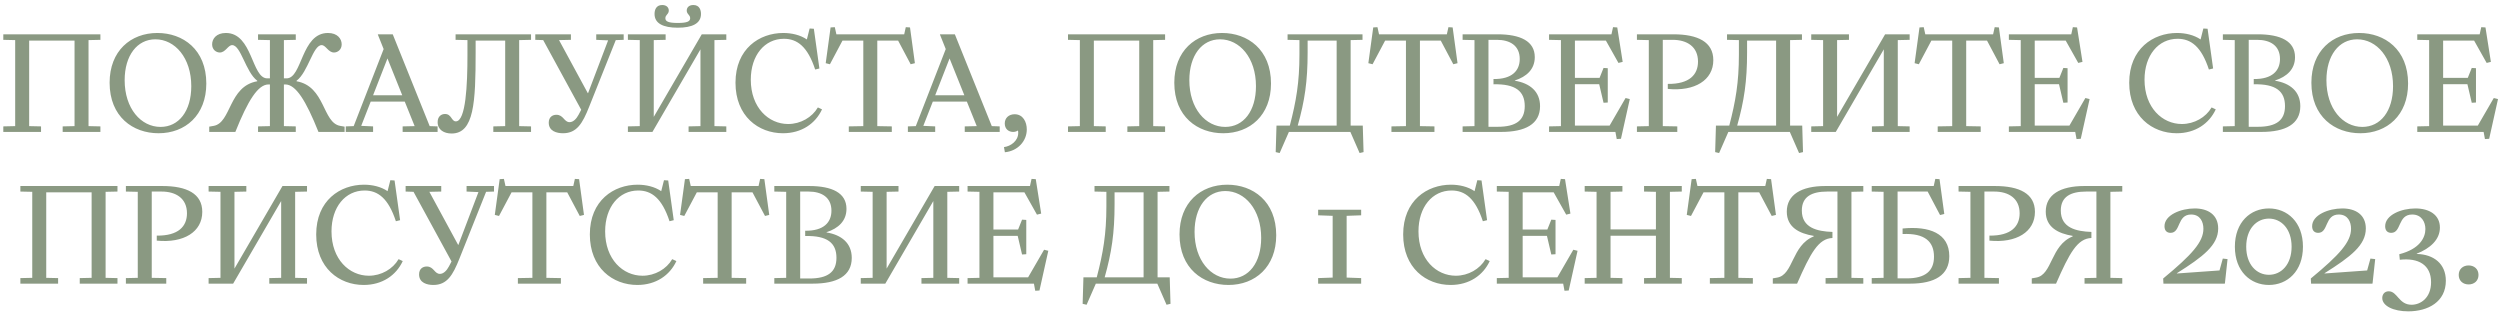 <?xml version="1.0" encoding="UTF-8"?> <svg xmlns="http://www.w3.org/2000/svg" width="379" height="48" viewBox="0 0 379 48" fill="none"> <path d="M0.501 20V19.16L2.301 19.12V6.08L0.501 6.04V5.2H15.221V6.04L13.421 6.08V19.12L15.221 19.16V20H9.501V19.16L11.301 19.12V6.16H4.421V19.12L6.221 19.16V20H0.501ZM16.617 12.54C16.617 7.72 19.817 5 23.857 5C27.737 5 31.277 7.5 31.277 12.66C31.277 17.48 28.077 20.2 24.037 20.2C20.157 20.2 16.617 17.7 16.617 12.54ZM18.897 12.16C18.897 16.46 21.377 19.24 24.337 19.24C27.097 19.24 28.997 16.86 28.997 13.06C28.997 8.76 26.517 5.96 23.557 5.96C20.797 5.96 18.897 8.4 18.897 12.16ZM39.119 20V19.16L40.919 19.12V12.8H40.719C39.119 12.8 37.599 15.2 35.679 20H31.719V19.2L32.399 19.08C35.079 18.6 34.639 13.08 38.999 12.32V12.24C37.239 10.92 36.519 6.84 35.199 6.84C34.559 6.84 34.199 7.96 33.319 7.96C32.799 7.96 32.159 7.56 32.159 6.72C32.159 5.88 32.799 5 34.239 5C38.319 5 38.119 11.88 40.519 11.88H40.919V6.08L39.119 6.04V5.2H44.839V6.04L43.039 6.08V11.88H43.439C45.839 11.88 45.639 5 49.719 5C51.159 5 51.799 5.88 51.799 6.72C51.799 7.56 51.159 7.96 50.639 7.96C49.759 7.96 49.399 6.84 48.759 6.84C47.439 6.84 46.719 10.92 44.959 12.24V12.32C49.319 13.08 48.879 18.6 51.559 19.08L52.239 19.2V20H48.279C46.359 15.2 44.839 12.8 43.239 12.8H43.039V19.12L44.839 19.16V20H39.119ZM57.3 5.2H59.54L65.14 19.12L66.34 19.16V20H61.04V19.16L62.86 19.12L61.36 15.4H56.2L54.76 19.08L56.56 19.16V20H52.42V19.16L53.62 19.12L58.16 7.44L57.28 5.24L57.3 5.2ZM56.56 14.44H60.98L58.74 8.86L56.56 14.44ZM80.506 20H74.786V19.16L76.586 19.12V6.16H72.106V7.92C72.106 15.52 71.866 20.24 68.466 20.24C67.306 20.24 66.346 19.68 66.346 18.52C66.346 17.64 66.906 17.28 67.466 17.28C68.466 17.28 68.426 18.4 69.106 18.4C70.626 18.4 70.866 12.8 70.866 8.4V6.08L69.066 6.04V5.2H80.506V6.04L78.706 6.08V19.12L80.506 19.16V20ZM85.35 20.2C84.43 20.2 83.19 19.9 83.19 18.6C83.19 17.72 83.79 17.4 84.35 17.4C85.43 17.4 85.51 18.52 86.35 18.52C86.91 18.52 87.39 18 87.71 17.4L88.11 16.64L82.35 6.08L81.15 6.04V5.2H86.55V6.04L84.75 6.08L89.11 14.12H89.15L92.19 6.12L90.39 6.04V5.2H94.55V6.04L93.35 6.08L89.31 16.2C88.31 18.72 87.43 20.2 85.35 20.2ZM110.109 5.2V6.04L108.309 6.08V19.12L110.109 19.16V20H104.389V19.16L106.189 19.12V7.48L98.909 20H95.189V19.16L96.989 19.12V6.08L95.189 6.04V5.2H100.909V6.04L99.109 6.08V17.72L106.389 5.2H110.109ZM99.229 2.12C99.229 1.56 99.429 0.76 100.389 0.76C101.069 0.76 101.389 1.16 101.389 1.6C101.389 2.16 100.869 2.24 100.869 2.76C100.869 3.24 101.309 3.48 102.749 3.48C104.189 3.48 104.629 3.24 104.629 2.76C104.629 2.24 104.109 2.16 104.109 1.6C104.109 1.16 104.429 0.76 105.109 0.76C106.069 0.76 106.269 1.56 106.269 2.12C106.269 3.56 104.949 4.2 102.749 4.2C100.549 4.2 99.229 3.56 99.229 2.12ZM111.5 12.54C111.5 7.38 115.14 5 118.74 5C120.02 5 121.32 5.3 122.32 5.98L122.74 4.32L123.38 4.36L124.22 10.38L123.58 10.54C122.44 7.06 120.86 5.88 118.84 5.88C115.92 5.88 113.82 8.38 113.82 12.08C113.82 16.32 116.52 18.8 119.48 18.8C121.38 18.8 123.12 17.78 123.98 16.3H124.02L124.62 16.58C123.62 18.74 121.52 20.2 118.7 20.2C114.98 20.2 111.5 17.62 111.5 12.54ZM125.177 9.58L125.917 4.16L126.557 4.12L126.797 5.2H137.077L137.317 4.12L137.957 4.16L138.697 9.58L138.057 9.74L136.157 6.16H132.997V19.12L135.197 19.16V20H128.677V19.16L130.877 19.12V6.16H127.717L125.817 9.74L125.177 9.58ZM142.515 5.2H144.755L150.355 19.12L151.555 19.16V20H146.255V19.16L148.075 19.12L146.575 15.4H141.415L139.975 19.08L141.775 19.16V20H137.635V19.16L138.835 19.12L143.375 7.44L142.495 5.24L142.515 5.2ZM141.775 14.44H146.195L143.955 8.86L141.775 14.44ZM152.201 22.3C153.221 22.18 154.361 21.36 154.361 20.16C154.361 20.04 154.361 19.92 154.321 19.78C154.121 19.92 153.861 20 153.581 20C152.921 20 152.321 19.56 152.321 18.72C152.321 17.88 152.941 17.32 153.821 17.32C155.101 17.32 155.661 18.5 155.661 19.62C155.661 21.4 154.281 22.9 152.341 23.08L152.201 22.3ZM161.908 20V19.16L163.708 19.12V6.08L161.908 6.04V5.2H176.628V6.04L174.828 6.08V19.12L176.628 19.16V20H170.908V19.16L172.708 19.12V6.16H165.828V19.12L167.628 19.16V20H161.908ZM178.024 12.54C178.024 7.72 181.224 5 185.264 5C189.144 5 192.684 7.5 192.684 12.66C192.684 17.48 189.484 20.2 185.444 20.2C181.564 20.2 178.024 17.7 178.024 12.54ZM180.304 12.16C180.304 16.46 182.784 19.24 185.744 19.24C188.504 19.24 190.404 16.86 190.404 13.06C190.404 8.76 187.924 5.96 184.964 5.96C182.204 5.96 180.304 8.4 180.304 12.16ZM206.556 5.2V6.04L204.756 6.08V19.04H206.596L206.716 23.06L206.116 23.2L204.716 20H195.396L193.996 23.2L193.396 23.06L193.516 19.04H195.536C196.496 15.38 196.996 12.46 196.996 8.3V6.08L195.196 6.04V5.2H206.556ZM196.736 19.04H202.636V6.16H198.236V7.96C198.236 12.32 197.796 15.28 196.736 19.04ZM207.442 9.58L208.182 4.16L208.822 4.12L209.062 5.2H219.342L219.582 4.12L220.222 4.16L220.962 9.58L220.322 9.74L218.422 6.16H215.262V19.12L217.462 19.16V20H210.942V19.16L213.142 19.12V6.16H209.982L208.082 9.74L207.442 9.58ZM221.732 20V19.16L223.532 19.12V6.08L221.732 6.04V5.2H227.012C230.492 5.2 232.672 6.24 232.672 8.66C232.672 10.5 231.432 11.62 229.652 12.2V12.24C231.892 12.6 233.472 13.84 233.472 16.1C233.472 18.82 231.232 20 227.572 20H221.732ZM225.652 19.22H227.052C229.832 19.22 231.152 18.24 231.152 16.08C231.152 13.84 229.772 12.7 226.412 12.78V11.98C229.232 12.02 230.392 10.7 230.392 8.94C230.392 6.9 228.892 6.04 226.932 6.04H225.652V19.22ZM234.837 20V19.16L236.637 19.12V6.08L234.837 6.04V5.2H244.297L244.537 4.12L245.177 4.16L245.997 9.38L245.357 9.54L243.457 6.16H238.757V11.8H242.497L243.097 10.3L243.737 10.34V15.54L243.097 15.58L242.437 12.76H238.757V19.04H244.017L246.437 14.86L247.077 15.02L245.737 21.04L245.097 21.08L244.897 20H234.837ZM248.158 20V19.16L249.958 19.12V6.08L248.158 6.04V5.2H253.678C257.398 5.2 259.738 6.36 259.738 9.12C259.738 12.16 256.918 13.88 252.838 13.48V12.72C256.138 12.76 257.418 11.3 257.418 9.34C257.418 7.08 255.758 6.04 253.578 6.04H252.078V19.12L254.278 19.16V20H248.158ZM273.177 5.2V6.04L271.377 6.08V19.04H273.217L273.337 23.06L272.737 23.2L271.337 20H262.017L260.617 23.2L260.017 23.06L260.137 19.04H262.157C263.117 15.38 263.617 12.46 263.617 8.3V6.08L261.817 6.04V5.2H273.177ZM263.357 19.04H269.257V6.16H264.857V7.96C264.857 12.32 264.417 15.28 263.357 19.04ZM289.503 5.2V6.04L287.703 6.08V19.12L289.503 19.16V20H283.783V19.16L285.583 19.12V7.48L278.303 20H274.583V19.16L276.383 19.12V6.08L274.583 6.04V5.2H280.303V6.04L278.503 6.08V17.72L285.783 5.2H289.503ZM290.255 9.58L290.995 4.16L291.635 4.12L291.875 5.2H302.155L302.395 4.12L303.035 4.16L303.775 9.58L303.135 9.74L301.235 6.16H298.075V19.12L300.275 19.16V20H293.755V19.16L295.955 19.12V6.16H292.795L290.895 9.74L290.255 9.58ZM304.544 20V19.16L306.344 19.12V6.08L304.544 6.04V5.2H314.004L314.244 4.12L314.884 4.16L315.704 9.38L315.064 9.54L313.164 6.16H308.464V11.8H312.204L312.804 10.3L313.444 10.34V15.54L312.804 15.58L312.144 12.76H308.464V19.04H313.724L316.144 14.86L316.784 15.02L315.444 21.04L314.804 21.08L314.604 20H304.544ZM322.789 12.54C322.789 7.38 326.429 5 330.029 5C331.309 5 332.609 5.3 333.609 5.98L334.029 4.32L334.669 4.36L335.509 10.38L334.869 10.54C333.729 7.06 332.149 5.88 330.129 5.88C327.209 5.88 325.109 8.38 325.109 12.08C325.109 16.32 327.809 18.8 330.769 18.8C332.669 18.8 334.409 17.78 335.269 16.3H335.309L335.909 16.58C334.909 18.74 332.809 20.2 329.989 20.2C326.269 20.2 322.789 17.62 322.789 12.54ZM336.986 20V19.16L338.786 19.12V6.08L336.986 6.04V5.2H342.266C345.746 5.2 347.926 6.24 347.926 8.66C347.926 10.5 346.686 11.62 344.906 12.2V12.24C347.146 12.6 348.726 13.84 348.726 16.1C348.726 18.82 346.486 20 342.826 20H336.986ZM340.906 19.22H342.306C345.086 19.22 346.406 18.24 346.406 16.08C346.406 13.84 345.026 12.7 341.666 12.78V11.98C344.486 12.02 345.646 10.7 345.646 8.94C345.646 6.9 344.146 6.04 342.186 6.04H340.906V19.22ZM350.406 12.54C350.406 7.72 353.606 5 357.646 5C361.526 5 365.066 7.5 365.066 12.66C365.066 17.48 361.866 20.2 357.826 20.2C353.946 20.2 350.406 17.7 350.406 12.54ZM352.686 12.16C352.686 16.46 355.166 19.24 358.126 19.24C360.886 19.24 362.786 16.86 362.786 13.06C362.786 8.76 360.306 5.96 357.346 5.96C354.586 5.96 352.686 8.4 352.686 12.16ZM366.458 20V19.16L368.258 19.12V6.08L366.458 6.04V5.2H375.918L376.158 4.12L376.798 4.16L377.618 9.38L376.978 9.54L375.078 6.16H370.378V11.8H374.118L374.718 10.3L375.358 10.34V15.54L374.718 15.58L374.058 12.76H370.378V19.04H375.638L378.058 14.86L378.698 15.02L377.358 21.04L376.718 21.08L376.518 20H366.458ZM3.089 43V42.16L4.889 42.12V29.08L3.089 29.04V28.2H17.809V29.04L16.009 29.08V42.12L17.809 42.16V43H12.089V42.16L13.889 42.12V29.16H7.009V42.12L8.809 42.16V43H3.089ZM19.085 43V42.16L20.885 42.12V29.08L19.085 29.04V28.2H24.605C28.325 28.2 30.665 29.36 30.665 32.12C30.665 35.16 27.845 36.88 23.765 36.48V35.72C27.065 35.76 28.345 34.3 28.345 32.34C28.345 30.08 26.685 29.04 24.505 29.04H23.005V42.12L25.205 42.16V43H19.085ZM46.544 28.2V29.04L44.744 29.08V42.12L46.544 42.16V43H40.824V42.16L42.624 42.12V30.48L35.344 43H31.624V42.16L33.424 42.12V29.08L31.624 29.04V28.2H37.344V29.04L35.544 29.08V40.72L42.824 28.2H46.544ZM47.936 35.54C47.936 30.38 51.576 28 55.176 28C56.456 28 57.756 28.3 58.756 28.98L59.176 27.32L59.816 27.36L60.656 33.38L60.016 33.54C58.876 30.06 57.296 28.88 55.276 28.88C52.356 28.88 50.256 31.38 50.256 35.08C50.256 39.32 52.956 41.8 55.916 41.8C57.816 41.8 59.556 40.78 60.416 39.3H60.456L61.056 39.58C60.056 41.74 57.956 43.2 55.136 43.2C51.416 43.2 47.936 40.62 47.936 35.54ZM65.692 43.2C64.772 43.2 63.532 42.9 63.532 41.6C63.532 40.72 64.132 40.4 64.692 40.4C65.772 40.4 65.852 41.52 66.692 41.52C67.252 41.52 67.732 41 68.052 40.4L68.452 39.64L62.692 29.08L61.492 29.04V28.2H66.892V29.04L65.092 29.08L69.452 37.12H69.492L72.532 29.12L70.732 29.04V28.2H74.892V29.04L73.692 29.08L69.652 39.2C68.652 41.72 67.772 43.2 65.692 43.2ZM75.011 32.58L75.751 27.16L76.391 27.12L76.631 28.2H86.911L87.151 27.12L87.791 27.16L88.531 32.58L87.891 32.74L85.991 29.16H82.831V42.12L85.031 42.16V43H78.511V42.16L80.711 42.12V29.16H77.551L75.651 32.74L75.011 32.58ZM89.42 35.54C89.42 30.38 93.06 28 96.66 28C97.94 28 99.24 28.3 100.24 28.98L100.66 27.32L101.3 27.36L102.14 33.38L101.5 33.54C100.36 30.06 98.78 28.88 96.76 28.88C93.84 28.88 91.74 31.38 91.74 35.08C91.74 39.32 94.44 41.8 97.4 41.8C99.3 41.8 101.04 40.78 101.9 39.3H101.94L102.54 39.58C101.54 41.74 99.44 43.2 96.62 43.2C92.9 43.2 89.42 40.62 89.42 35.54ZM103.097 32.58L103.837 27.16L104.477 27.12L104.717 28.2H114.997L115.237 27.12L115.877 27.16L116.617 32.58L115.977 32.74L114.077 29.16H110.917V42.12L113.117 42.16V43H106.597V42.16L108.797 42.12V29.16H105.637L103.737 32.74L103.097 32.58ZM117.386 43V42.16L119.186 42.12V29.08L117.386 29.04V28.2H122.666C126.146 28.2 128.326 29.24 128.326 31.66C128.326 33.5 127.086 34.62 125.306 35.2V35.24C127.546 35.6 129.126 36.84 129.126 39.1C129.126 41.82 126.886 43 123.226 43H117.386ZM121.306 42.22H122.706C125.486 42.22 126.806 41.24 126.806 39.08C126.806 36.84 125.426 35.7 122.066 35.78V34.98C124.886 35.02 126.046 33.7 126.046 31.94C126.046 29.9 124.546 29.04 122.586 29.04H121.306V42.22ZM145.412 28.2V29.04L143.612 29.08V42.12L145.412 42.16V43H139.692V42.16L141.492 42.12V30.48L134.212 43H130.492V42.16L132.292 42.12V29.08L130.492 29.04V28.2H136.212V29.04L134.412 29.08V40.72L141.692 28.2H145.412ZM146.683 43V42.16L148.483 42.12V29.08L146.683 29.04V28.2H156.143L156.383 27.12L157.023 27.16L157.843 32.38L157.203 32.54L155.303 29.16H150.603V34.8H154.343L154.943 33.3L155.583 33.34V38.54L154.943 38.58L154.283 35.76H150.603V42.04H155.863L158.283 37.86L158.923 38.02L157.583 44.04L156.943 44.08L156.743 43H146.683ZM177.288 28.2V29.04L175.488 29.08V42.04H177.328L177.448 46.06L176.848 46.2L175.448 43H166.128L164.728 46.2L164.128 46.06L164.248 42.04H166.268C167.228 38.38 167.728 35.46 167.728 31.3V29.08L165.928 29.04V28.2H177.288ZM167.468 42.04H173.368V29.16H168.968V30.96C168.968 35.32 168.528 38.28 167.468 42.04ZM178.815 35.54C178.815 30.72 182.015 28 186.055 28C189.935 28 193.475 30.5 193.475 35.66C193.475 40.48 190.275 43.2 186.235 43.2C182.355 43.2 178.815 40.7 178.815 35.54ZM181.095 35.16C181.095 39.46 183.575 42.24 186.535 42.24C189.295 42.24 191.195 39.86 191.195 36.06C191.195 31.76 188.715 28.96 185.755 28.96C182.995 28.96 181.095 31.4 181.095 35.16ZM199.831 43V42.16L202.031 42.08V32.72L199.831 32.64V31.8H206.351V32.64L204.151 32.72V42.08L206.351 42.16V43H199.831ZM212.721 35.54C212.721 30.38 216.361 28 219.961 28C221.241 28 222.541 28.3 223.541 28.98L223.961 27.32L224.601 27.36L225.441 33.38L224.801 33.54C223.661 30.06 222.081 28.88 220.061 28.88C217.141 28.88 215.041 31.38 215.041 35.08C215.041 39.32 217.741 41.8 220.701 41.8C222.601 41.8 224.341 40.78 225.201 39.3H225.241L225.841 39.58C224.841 41.74 222.741 43.2 219.921 43.2C216.201 43.2 212.721 40.62 212.721 35.54ZM226.917 43V42.16L228.717 42.12V29.08L226.917 29.04V28.2H236.377L236.617 27.12L237.257 27.16L238.077 32.38L237.437 32.54L235.537 29.16H230.837V34.8H234.577L235.177 33.3L235.817 33.34V38.54L235.177 38.58L234.517 35.76H230.837V42.04H236.097L238.517 37.86L239.157 38.02L237.817 44.04L237.177 44.08L236.977 43H226.917ZM240.238 43V42.16L242.038 42.12V29.08L240.238 29.04V28.2H245.958V29.04L244.158 29.08V34.78H251.038V29.08L249.238 29.04V28.2H254.958V29.04L253.158 29.08V42.12L254.958 42.16V43H249.238V42.16L251.038 42.12V35.74H244.158V42.12L245.958 42.16V43H240.238ZM255.714 32.58L256.454 27.16L257.094 27.12L257.334 28.2H267.614L267.854 27.12L268.494 27.16L269.234 32.58L268.594 32.74L266.694 29.16H263.534V42.12L265.734 42.16V43H259.214V42.16L261.414 42.12V29.16H258.254L256.354 32.74L255.714 32.58ZM276.758 43V42.16L278.558 42.12V29.04H276.998C274.678 29.04 273.158 29.8 273.158 31.92C273.158 34.56 275.518 35.08 277.798 35.16V36.08C275.678 36.16 274.478 38.34 272.438 43H268.758V42.2L269.438 42.08C271.898 41.64 271.598 37.2 274.958 35.84V35.76C272.798 35.4 270.878 34.48 270.878 32.08C270.878 29.52 273.078 28.2 276.718 28.2H282.478V29.04L280.678 29.08V42.12L282.478 42.16V43H276.758ZM283.753 43V42.16L285.553 42.12V29.08L283.753 29.04V28.2H293.153L293.393 27.12L294.033 27.16L294.753 32.44L294.113 32.6L292.233 29.04H287.673V42.2H289.073C291.873 42.2 293.193 41.08 293.193 38.92C293.193 36.68 291.873 35.32 288.433 35.48V34.64C292.473 34.24 295.513 35.36 295.513 38.84C295.513 41.72 293.273 43 289.593 43H283.753ZM296.917 43V42.16L298.717 42.12V29.08L296.917 29.04V28.2H302.437C306.157 28.2 308.497 29.36 308.497 32.12C308.497 35.16 305.677 36.88 301.597 36.48V35.72C304.897 35.76 306.177 34.3 306.177 32.34C306.177 30.08 304.517 29.04 302.337 29.04H300.837V42.12L303.037 42.16V43H296.917ZM316.016 43V42.16L317.816 42.12V29.04H316.256C313.936 29.04 312.416 29.8 312.416 31.92C312.416 34.56 314.776 35.08 317.056 35.16V36.08C314.936 36.16 313.736 38.34 311.696 43H308.016V42.2L308.696 42.08C311.156 41.64 310.856 37.2 314.216 35.84V35.76C312.056 35.4 310.136 34.48 310.136 32.08C310.136 29.52 312.336 28.2 315.976 28.2H321.736V29.04L319.936 29.08V42.12L321.736 42.16V43H316.016ZM327.936 42.22C332.296 38.62 334.036 36.68 334.036 34.68C334.036 33.64 333.556 32.52 332.176 32.52C330.016 32.52 330.636 35.3 329.056 35.3C328.576 35.3 328.136 35.04 328.136 34.3C328.136 32.58 330.636 31.6 332.716 31.6C334.736 31.6 336.276 32.56 336.276 34.64C336.276 37.16 334.016 38.9 330.016 41.42V41.46L336.476 41L336.976 39.2L337.696 39.28L337.296 42.96L337.256 43H327.976L327.936 42.22ZM343.967 43.2C341.187 43.2 338.807 41.14 338.807 37.4C338.807 33.66 341.187 31.6 343.967 31.6C346.747 31.6 349.127 33.66 349.127 37.4C349.127 41.14 346.747 43.2 343.967 43.2ZM340.527 37.4C340.527 40.12 342.107 41.66 343.967 41.66C345.827 41.66 347.407 40.12 347.407 37.4C347.407 34.68 345.827 33.14 343.967 33.14C342.107 33.14 340.527 34.68 340.527 37.4ZM350.319 42.22C354.679 38.62 356.419 36.68 356.419 34.68C356.419 33.64 355.939 32.52 354.559 32.52C352.399 32.52 353.019 35.3 351.439 35.3C350.959 35.3 350.519 35.04 350.519 34.3C350.519 32.58 353.019 31.6 355.099 31.6C357.119 31.6 358.659 32.56 358.659 34.64C358.659 37.16 356.399 38.9 352.399 41.42V41.46L358.859 41L359.359 39.2L360.079 39.28L359.679 42.96L359.639 43H350.359L350.319 42.22ZM361.15 45.18C361.15 44.66 361.47 44.16 362.13 44.16C363.45 44.16 363.65 46.2 365.59 46.2C366.97 46.2 368.55 45.16 368.55 42.78C368.55 40.14 366.61 39.06 363.81 39.38L363.73 38.54C366.81 37.76 367.69 36.04 367.69 34.72C367.69 33.64 367.09 32.52 365.69 32.52C363.47 32.52 364.09 35.3 362.51 35.3C362.03 35.3 361.59 35.04 361.59 34.3C361.59 32.58 364.05 31.6 366.17 31.6C368.27 31.6 369.89 32.56 369.89 34.5C369.89 36.34 368.41 37.66 366.37 38.46L366.39 38.5C368.95 38.56 370.79 39.98 370.79 42.56C370.79 45.76 368.09 47.2 365.09 47.2C362.85 47.2 361.15 46.38 361.15 45.18ZM374.241 43.12C373.401 43.12 372.741 42.58 372.741 41.68C372.741 40.78 373.401 40.24 374.241 40.24C375.081 40.24 375.741 40.78 375.741 41.68C375.741 42.58 375.081 43.12 374.241 43.12Z" fill="#8A9982"></path> </svg> 